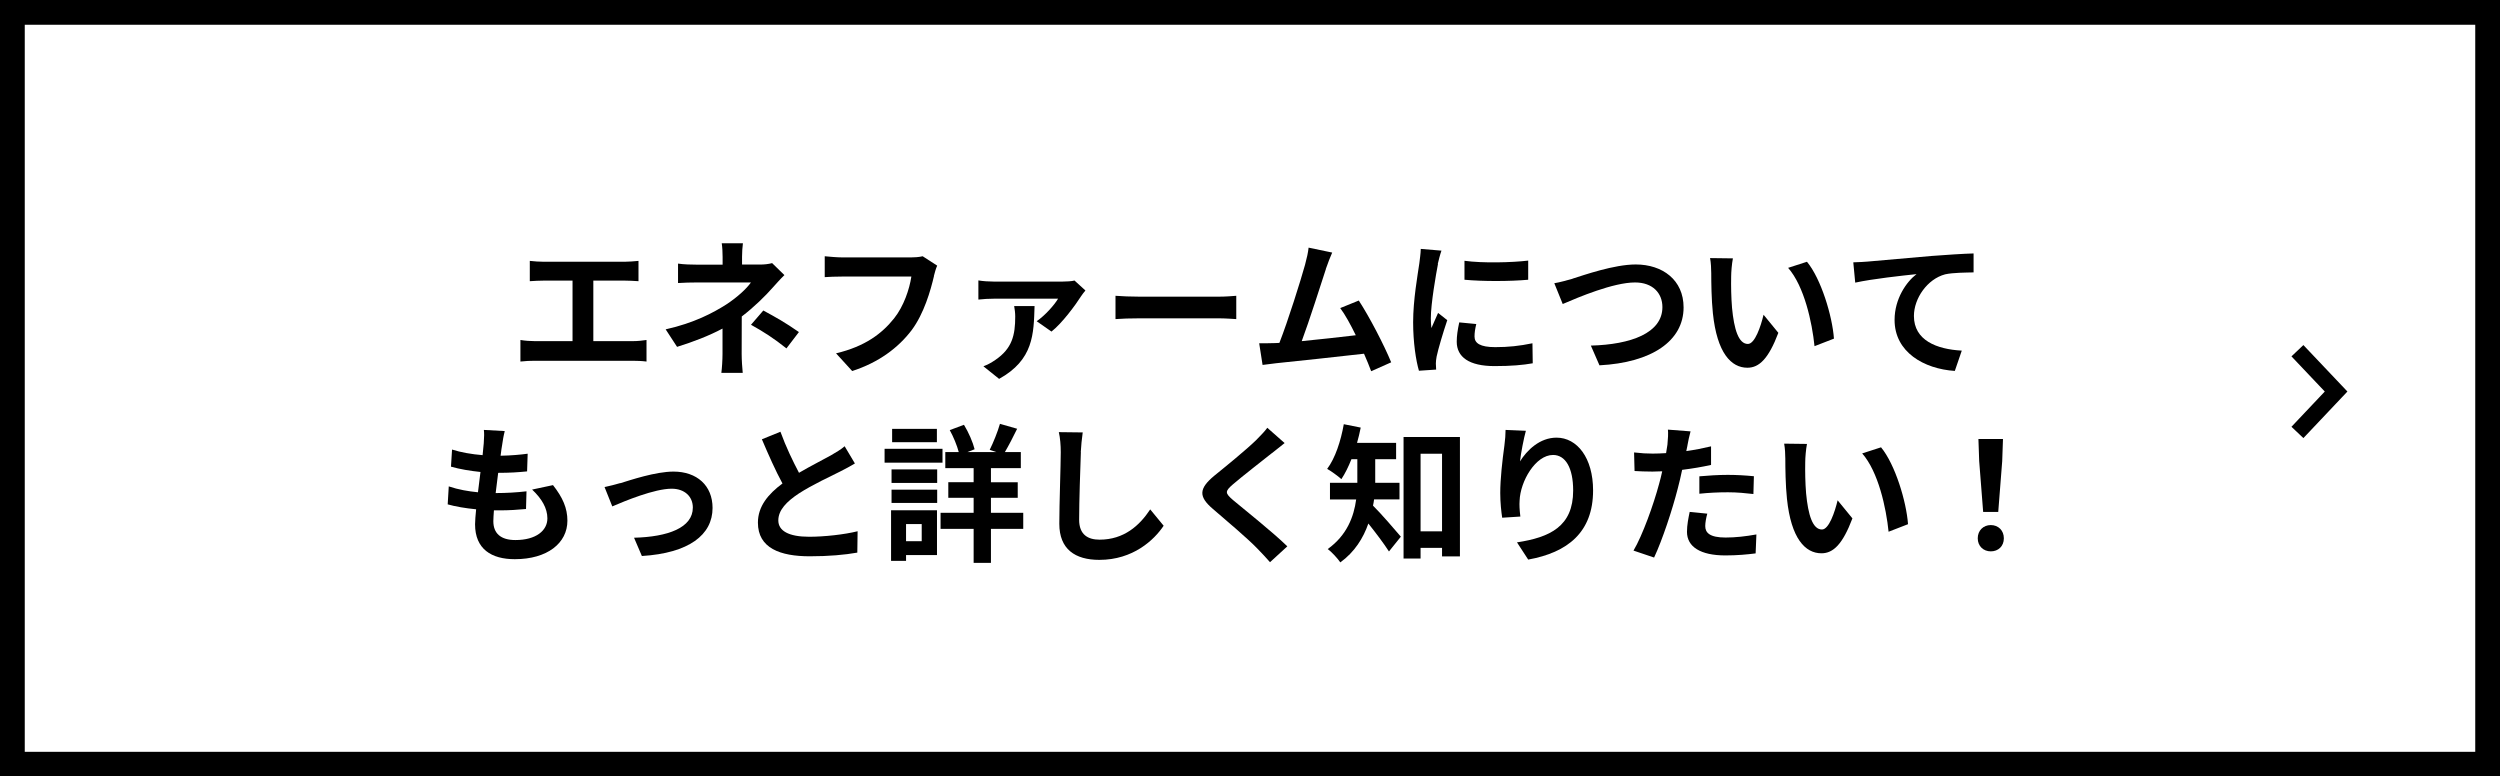 <?xml version="1.0" encoding="UTF-8"?><svg id="b" xmlns="http://www.w3.org/2000/svg" width="258.54" height="80.3" viewBox="0 0 258.54 80.3"><rect x="0" y="0" width="258.54" height="80.3" fill="#808080" stroke="none"/><g id="c"><rect x="1.28" y="1.28" width="255.98" height="77.74" style="fill:#fff; stroke-width:0px;"/><path d="m255.98,2.56v75.19H2.56V2.56h253.42m2.56-2.56H0v80.3h258.54V0h0Z" style="stroke-width:0px;"/><path d="m56.26,27.07h8.33c.46,0,1-.05,1.44-.09v2.1c-.46-.03-1-.06-1.44-.06h-3.23v6.26h4.06c.55,0,1.04-.06,1.44-.12v2.23c-.44-.06-1.09-.08-1.44-.08h-10.1c-.46,0-1,.02-1.5.08v-2.23c.47.08,1.03.12,1.5.12h3.89v-6.26h-2.96c-.41,0-1.07.03-1.46.06v-2.1c.4.05,1.03.09,1.46.09Z" style="stroke-width:0px;"/><path d="m76.74,26.56v.8h1.84c.47,0,.9-.05,1.27-.15l1.27,1.24c-.4.38-.86.91-1.19,1.27-.78.89-1.95,2.04-3.22,3.01,0,1.23-.01,2.9-.01,3.87,0,.61.06,1.49.11,1.96h-2.21c.06-.43.12-1.35.12-1.96v-2.62c-1.41.75-3.05,1.38-4.7,1.89l-1.18-1.81c2.96-.66,4.92-1.72,6.25-2.56,1.18-.77,2.13-1.66,2.57-2.29h-5.55c-.55,0-1.52.02-1.99.06v-2.01c.58.09,1.42.11,1.96.11h2.65v-.8c0-.48-.03-1.03-.09-1.41h2.19c-.05.37-.09.94-.09,1.41Zm.93,7.02l1.27-1.47c1.41.77,2.21,1.21,3.68,2.23l-1.29,1.69c-1.33-1.06-2.33-1.7-3.66-2.44Z" style="stroke-width:0px;"/><path d="m96.59,28.54c-.35,1.5-1.03,3.88-2.3,5.59-1.39,1.84-3.43,3.36-6.16,4.24l-1.67-1.83c3.03-.72,4.76-2.06,6-3.61,1.01-1.27,1.59-3.02,1.79-4.33h-7.14c-.69,0-1.42.03-1.82.06v-2.16c.46.05,1.33.12,1.84.12h7.08c.31,0,.8-.02,1.21-.12l1.5.97c-.14.31-.26.75-.34,1.07Z" style="stroke-width:0px;"/><path d="m111.79,30.65c-.54.86-1.96,2.79-3.05,3.64l-1.53-1.07c.87-.6,1.84-1.69,2.21-2.33h-6.65c-.51,0-1.03.03-1.59.09v-1.98c.47.08,1.09.12,1.59.12h7.11c.34,0,1-.03,1.24-.11l1.13,1.03c-.14.17-.37.46-.46.61Zm-8.47,8.53l-1.62-1.3c.4-.15.78-.34,1.24-.66,1.73-1.18,2.05-2.55,2.05-4.48,0-.37-.05-.77-.11-1.09h2.11c-.09,2.87-.09,5.56-3.68,7.54Z" style="stroke-width:0px;"/><path d="m117.83,30.68h8.23c.72,0,1.39-.06,1.79-.09v2.41c-.37-.02-1.15-.08-1.79-.08h-8.23c-.87,0-1.9.03-2.47.08v-2.41c.55.05,1.67.09,2.47.09Z" style="stroke-width:0px;"/><path d="m137.12,27.82c-.49,1.5-1.73,5.4-2.5,7.46,1.87-.18,4.04-.43,5.59-.61-.54-1.11-1.1-2.13-1.61-2.81l1.92-.78c1.09,1.66,2.65,4.67,3.35,6.39l-2.07.92c-.2-.52-.44-1.15-.74-1.81-2.48.29-7.12.78-9.05.98-.38.05-.95.12-1.44.18l-.35-2.24c.52,0,1.18,0,1.68-.02.12,0,.28-.02.41-.02.89-2.27,2.21-6.48,2.65-8.07.21-.78.31-1.26.37-1.78l2.44.51c-.2.46-.43,1.03-.66,1.7Z" style="stroke-width:0px;"/><path d="m148.71,27.3c-.2,1.03-.74,4.1-.74,5.63,0,.29.02.69.06,1,.23-.52.47-1.06.69-1.57l.95.75c-.43,1.27-.93,2.95-1.1,3.76-.05.23-.08.57-.08.72,0,.17.02.41.03.63l-1.78.12c-.31-1.06-.6-2.93-.6-5.02,0-2.3.47-4.9.64-6.08.05-.43.14-1.01.15-1.5l2.14.18c-.12.32-.32,1.09-.38,1.37Zm3.78,7.51c0,.68.58,1.09,2.14,1.09,1.36,0,2.5-.12,3.85-.4l.03,2.07c-1,.18-2.22.29-3.95.29-2.64,0-3.91-.94-3.91-2.52,0-.6.09-1.21.26-2l1.76.17c-.12.51-.18.88-.18,1.29Zm5.55-7.86v1.98c-1.88.17-4.66.18-6.59,0v-1.96c1.88.26,4.93.18,6.59-.02Z" style="stroke-width:0px;"/><path d="m162.62,28.82c1.18-.37,4.3-1.47,6.54-1.47,2.77,0,4.95,1.6,4.95,4.44,0,3.48-3.31,5.71-8.7,5.99l-.89-2.04c4.15-.11,7.4-1.3,7.4-3.98,0-1.44-1-2.55-2.83-2.55-2.25,0-5.88,1.54-7.48,2.23l-.87-2.15c.57-.09,1.33-.31,1.88-.46Z" style="stroke-width:0px;"/><path d="m179.03,28.59c-.02,1,0,2.15.09,3.25.21,2.21.67,3.73,1.64,3.73.72,0,1.33-1.8,1.62-3.02l1.53,1.87c-1.01,2.67-1.98,3.61-3.2,3.61-1.68,0-3.14-1.52-3.57-5.63-.15-1.41-.17-3.21-.17-4.14,0-.43-.03-1.09-.12-1.57l2.36.03c-.11.55-.18,1.44-.18,1.87Zm10.63,6.43l-2.01.78c-.25-2.47-1.06-6.2-2.73-8.1l1.95-.63c1.46,1.77,2.62,5.6,2.79,7.95Z" style="stroke-width:0px;"/><path d="m193.16,27.05c1.27-.11,3.8-.34,6.6-.58,1.58-.12,3.26-.23,4.34-.26v1.96c-.81.02-2.13.02-2.94.2-1.85.49-3.23,2.49-3.23,4.31,0,2.52,2.36,3.44,4.95,3.58l-.72,2.1c-3.2-.21-6.23-1.95-6.23-5.27,0-2.21,1.24-3.96,2.27-4.74-1.44.15-4.57.49-6.34.88l-.2-2.1c.61-.02,1.21-.05,1.52-.08Z" style="stroke-width:0px;"/><path d="m51.94,45.95c-.05.26-.11.68-.17,1.18,1.1-.02,2.08-.11,2.8-.21l-.06,1.83c-.92.09-1.76.15-2.99.15-.09.68-.18,1.4-.26,2.09h.11c.95,0,2.08-.06,3.08-.18l-.05,1.83c-.86.08-1.75.14-2.71.14h-.61c-.03.46-.06.84-.06,1.12,0,1.27.78,1.95,2.28,1.95,2.14,0,3.31-.98,3.31-2.24,0-1.04-.57-2.03-1.58-2.98l2.16-.46c1.01,1.29,1.49,2.38,1.49,3.68,0,2.32-2.08,3.98-5.44,3.98-2.41,0-4.11-1.04-4.11-3.61,0-.37.05-.92.11-1.55-1.12-.11-2.13-.28-2.94-.51l.11-1.86c1,.34,2.02.51,3.02.61.09-.69.18-1.41.26-2.1-1.06-.11-2.15-.29-3.05-.55l.11-1.77c.89.29,2.04.49,3.16.58.05-.48.09-.89.12-1.24.05-.72.05-1.03.01-1.37l2.16.12c-.14.55-.2.97-.26,1.37Z" style="stroke-width:0px;"/><path d="m64.15,49.97c1.04-.32,3.65-1.2,5.5-1.2,2.42,0,4.04,1.44,4.04,3.76,0,2.78-2.44,4.67-7.31,4.97l-.81-1.89c3.51-.09,6.08-1.03,6.08-3.12,0-1.15-.86-1.95-2.19-1.95-1.78,0-4.84,1.27-6.14,1.83l-.8-2c.46-.09,1.17-.28,1.62-.41Z" style="stroke-width:0px;"/><path d="m82.62,48.9c1.26-.74,2.59-1.4,3.31-1.81.58-.34,1.03-.6,1.42-.94l1.06,1.78c-.46.28-.95.54-1.52.83-.95.48-2.88,1.37-4.27,2.27-1.27.84-2.13,1.72-2.13,2.79s1.06,1.69,3.19,1.69c1.58,0,3.65-.23,5.01-.57l-.03,2.21c-1.3.23-2.93.38-4.92.38-3.05,0-5.36-.84-5.36-3.48,0-1.69,1.07-2.96,2.54-4.05-.71-1.3-1.44-2.95-2.13-4.57l1.92-.78c.58,1.6,1.3,3.07,1.92,4.25Z" style="stroke-width:0px;"/><path d="m97.47,47.85h-5.99v-1.44h5.99v1.44Zm-.57,9.55h-3.2v.6h-1.55v-5.23h4.75v4.64Zm-4.7-8.86h4.72v1.4h-4.72v-1.4Zm0,2.1h4.72v1.37h-4.72v-1.37Zm4.69-4.91h-4.63v-1.38h4.63v1.38Zm-3.19,8.47v1.77h1.62v-1.77h-1.62Zm12.12.49h-3.34v3.52h-1.79v-3.52h-3.42v-1.66h3.42v-1.55h-2.62v-1.61h2.62v-1.46h-2.93v-1.66h1.39c-.18-.69-.55-1.58-.93-2.27l1.47-.55c.49.8.93,1.83,1.1,2.53l-.74.29h2.99l-.69-.23c.37-.74.83-1.87,1.06-2.69l1.78.51c-.43.88-.89,1.77-1.27,2.41h1.65v1.66h-3.09v1.46h2.77v1.61h-2.77v1.55h3.34v1.66Z" style="stroke-width:0px;"/><path d="m111.78,46.75c-.06,1.66-.18,5.1-.18,7,0,1.55.92,2.06,2.11,2.06,2.53,0,4.14-1.46,5.24-3.13l1.39,1.69c-.98,1.47-3.16,3.53-6.65,3.53-2.51,0-4.14-1.11-4.14-3.73,0-2.06.15-6.09.15-7.41,0-.72-.06-1.46-.2-2.07l2.47.03c-.09.64-.17,1.43-.2,2.04Z" style="stroke-width:0px;"/><path d="m131.52,46.87c-1,.8-3.02,2.36-4.04,3.24-.81.71-.8.88.03,1.6,1.15.97,4.06,3.27,5.62,4.79l-1.79,1.64c-.43-.48-.87-.97-1.33-1.43-.93-.97-3.19-2.89-4.58-4.08-1.53-1.3-1.41-2.12.12-3.41,1.21-.98,3.31-2.69,4.33-3.68.44-.45.93-.94,1.18-1.3l1.79,1.58c-.48.37-.98.77-1.33,1.06Z" style="stroke-width:0px;"/><path d="m142.1,51.66c-.03.21-.06.43-.11.63.8.78,2.45,2.7,2.88,3.21l-1.23,1.53c-.51-.8-1.38-1.95-2.13-2.89-.52,1.5-1.42,2.95-2.9,4.02-.25-.38-.92-1.11-1.3-1.38,1.99-1.43,2.7-3.35,2.94-5.13h-2.71v-1.72h2.83v-2.44h-.61c-.31.78-.66,1.49-1.04,2.06-.34-.31-1.06-.83-1.47-1.06.83-1.1,1.41-2.87,1.72-4.62l1.75.35c-.11.54-.23,1.06-.38,1.58h4.04v1.69h-2.16v2.44h2.51v1.72h-2.63Zm8.88-6.46v12.34h-1.85v-.88h-2.22v1.1h-1.76v-12.57h5.84Zm-1.85,9.75v-8.03h-2.22v8.03h2.22Z" style="stroke-width:0px;"/><path d="m157.17,47.75c.74-1.2,2.07-2.49,3.8-2.49,2.13,0,3.78,2.09,3.78,5.46,0,4.34-2.65,6.42-6.71,7.15l-1.16-1.78c3.4-.52,5.81-1.64,5.81-5.36,0-2.36-.8-3.68-2.08-3.68-1.81,0-3.39,2.72-3.46,4.74-.03.41-.01.91.08,1.63l-1.88.12c-.09-.6-.2-1.54-.2-2.56,0-1.43.21-3.33.43-4.91.08-.58.12-1.2.12-1.61l2.1.09c-.21.75-.52,2.33-.61,3.19Z" style="stroke-width:0px;"/><path d="m174.51,46.07c-.03.17-.08.37-.12.58.86-.12,1.72-.29,2.56-.49v1.92c-.92.21-1.96.38-2.99.51-.14.66-.29,1.34-.46,1.96-.55,2.15-1.58,5.28-2.44,7.11l-2.13-.72c.92-1.54,2.08-4.76,2.65-6.91.11-.41.23-.84.32-1.29-.35.02-.69.03-1.01.03-.74,0-1.32-.03-1.85-.06l-.05-1.92c.78.09,1.3.12,1.93.12.44,0,.9-.02,1.38-.05.06-.34.11-.63.14-.88.06-.57.09-1.2.05-1.55l2.34.18c-.12.41-.26,1.1-.32,1.44Zm1.84,8.34c0,.68.46,1.18,2.1,1.18,1.03,0,2.08-.12,3.19-.32l-.08,1.96c-.86.11-1.9.21-3.13.21-2.57,0-3.97-.89-3.97-2.44,0-.71.15-1.44.28-2.06l1.82.18c-.12.43-.21.94-.21,1.27Zm2.33-5.3c.87,0,1.79.05,2.7.14l-.05,1.84c-.77-.09-1.7-.18-2.63-.18-1.04,0-1.99.05-2.96.15v-1.8c.86-.08,1.96-.15,2.94-.15Z" style="stroke-width:0px;"/><path d="m186.69,47.78c-.02,1,0,2.15.09,3.25.21,2.21.67,3.73,1.64,3.73.72,0,1.33-1.8,1.62-3.02l1.53,1.87c-1.01,2.67-1.98,3.61-3.2,3.61-1.68,0-3.14-1.52-3.57-5.63-.15-1.41-.17-3.21-.17-4.14,0-.43-.03-1.09-.12-1.57l2.36.03c-.11.55-.18,1.44-.18,1.87Zm10.63,6.43l-2.01.78c-.25-2.47-1.06-6.2-2.73-8.1l1.95-.63c1.46,1.77,2.62,5.6,2.79,7.95Z" style="stroke-width:0px;"/><path d="m204.53,55.67c0-.81.58-1.37,1.35-1.37s1.35.55,1.35,1.37-.58,1.35-1.35,1.35-1.35-.55-1.35-1.35Zm.15-7.98l-.08-2.29h2.54l-.08,2.29-.41,5.25h-1.56l-.41-5.25Z" style="stroke-width:0px;"/><polyline points="237.59 44.72 241.59 40.49 237.59 36.27" style="fill:none; stroke:#000; stroke-miterlimit:10; stroke-width:1.7px;"/></g></svg>